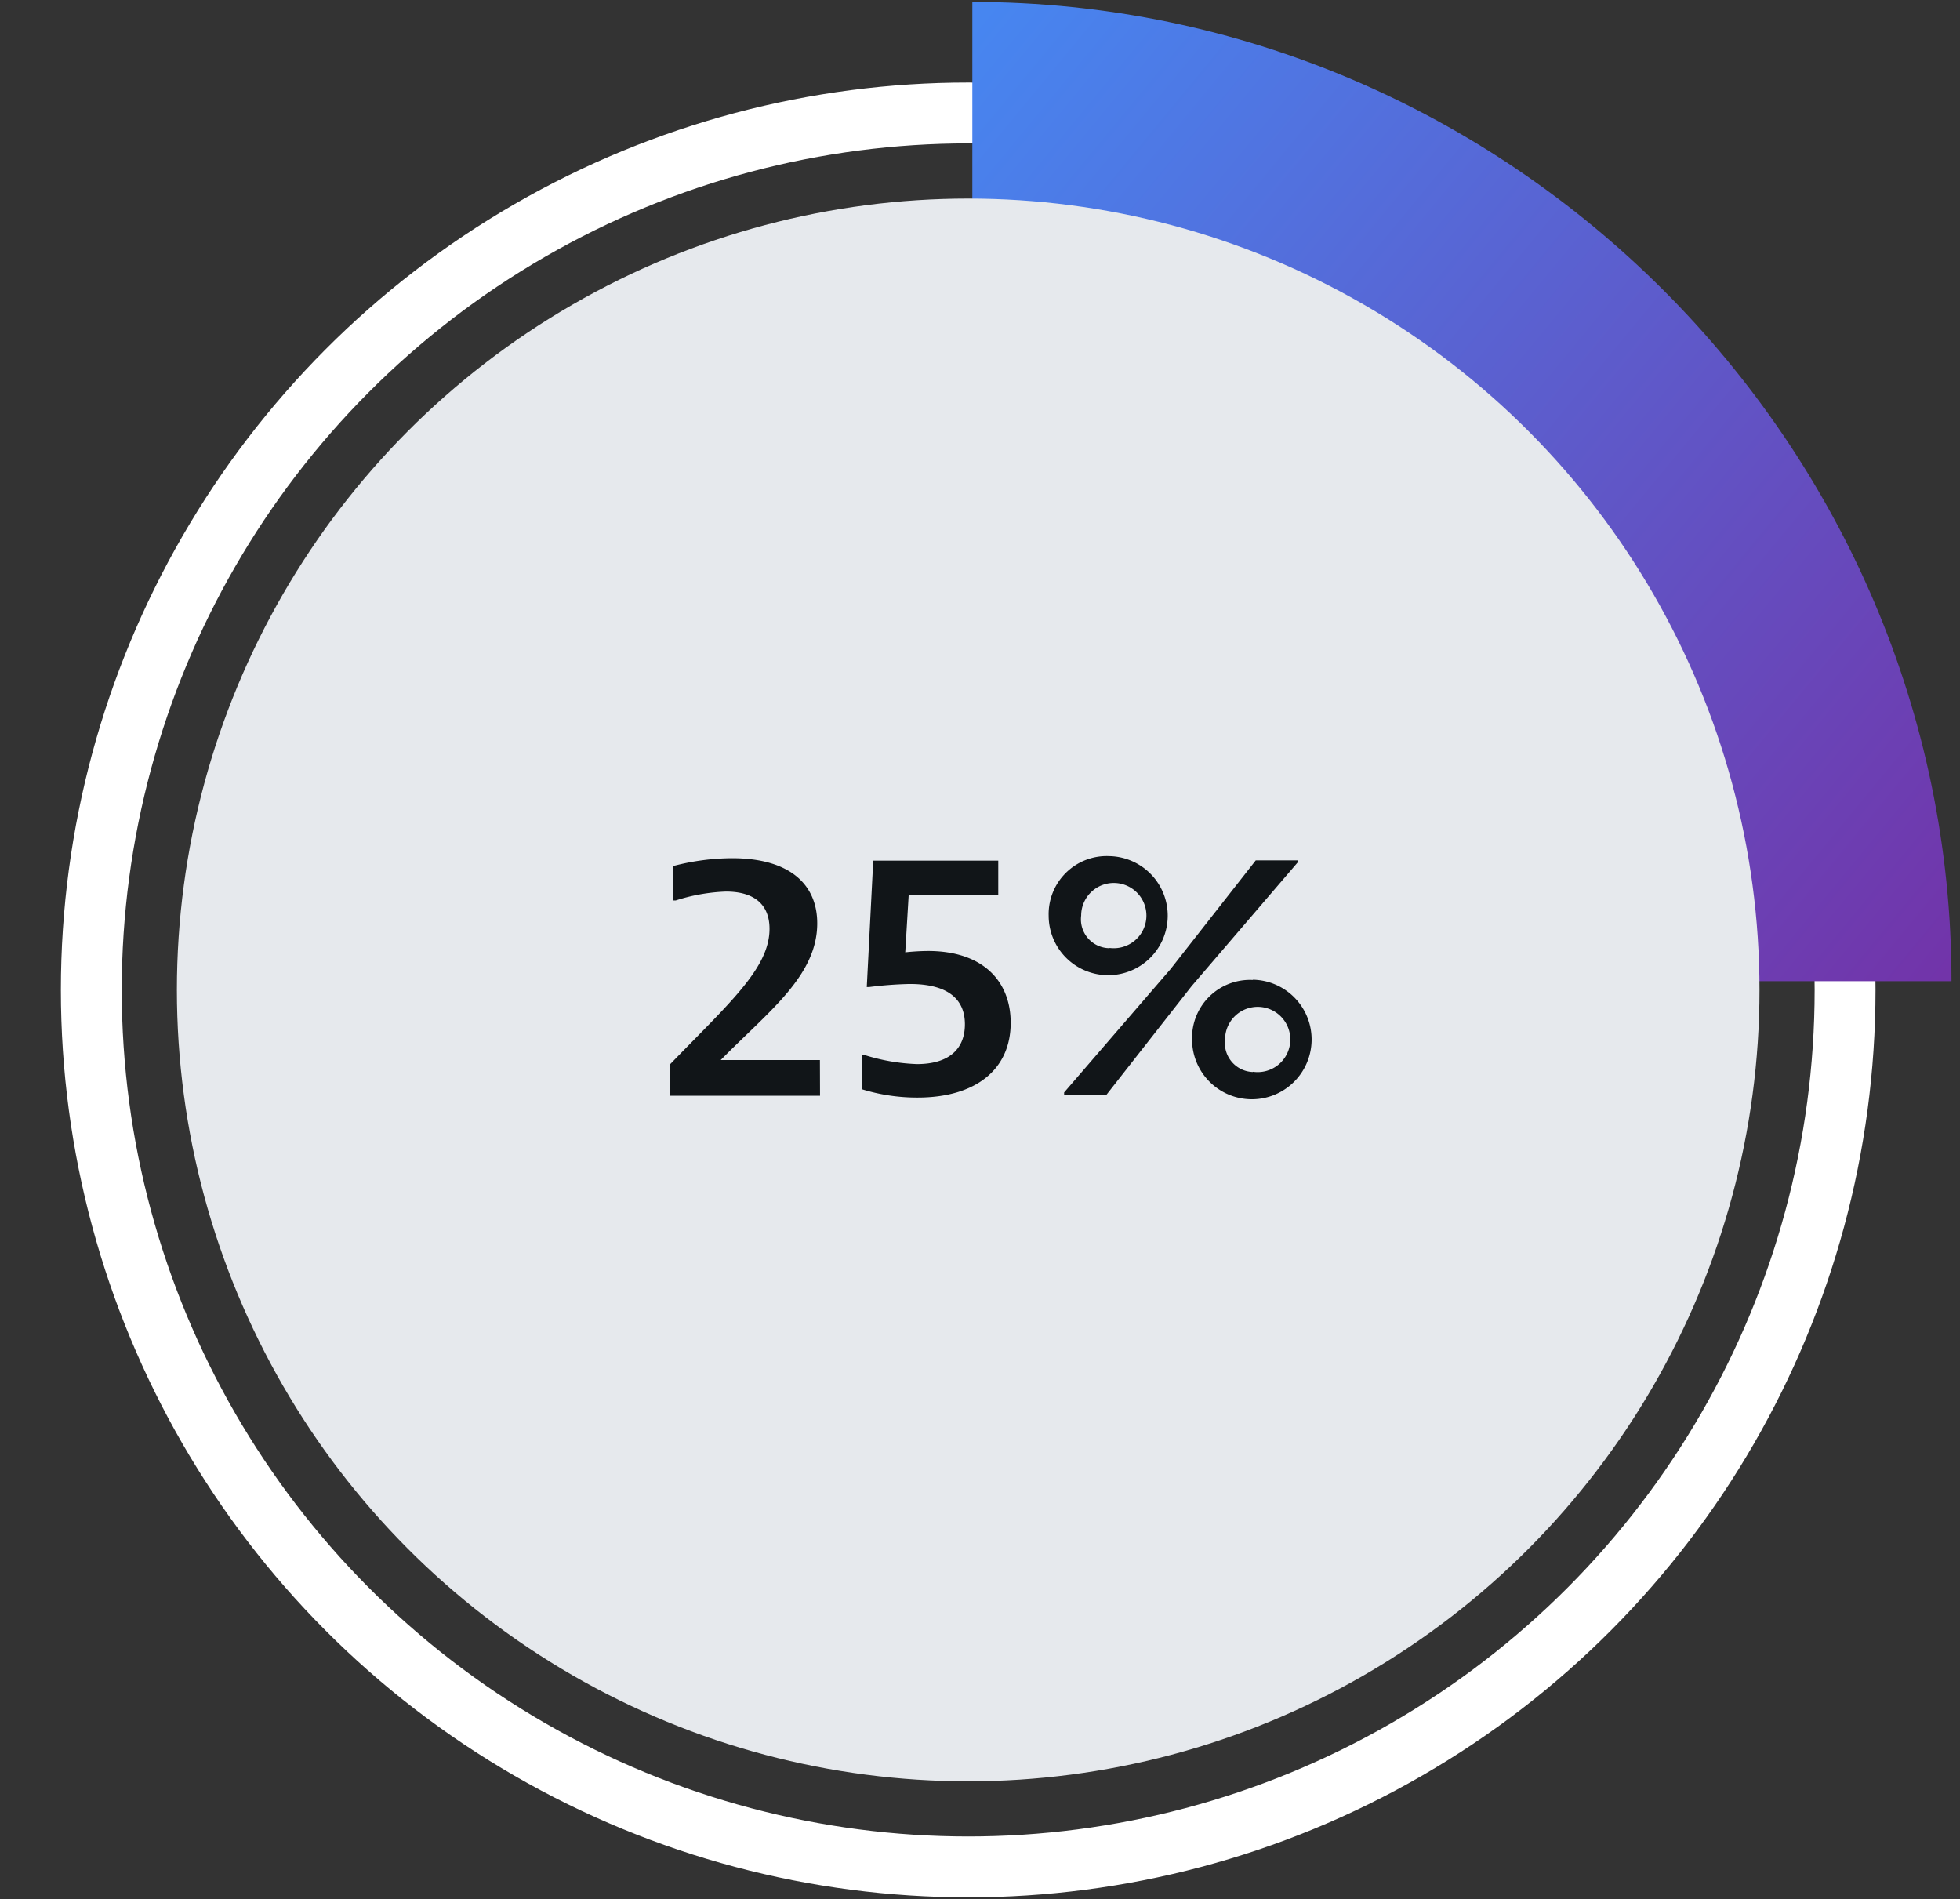 <svg xmlns="http://www.w3.org/2000/svg" width="161" height="156" viewBox="0 0 161 156"><rect x="0" y="0" width="161" height="156" fill="#333333" stroke="none"/><defs><linearGradient id="a" x1="49.07" y1="3.14" x2="165.16" y2="98.93" gradientUnits="userSpaceOnUse"><stop offset="0" stop-color="#3e97ff"/><stop offset="1" stop-color="#78289f"/></linearGradient></defs><title>graph</title><circle cx="79.53" cy="81.31" r="72.03" fill="none" stroke="#fff" stroke-miterlimit="10" stroke-width="5"/><path d="M79.87 80.59V.16c44.13 0 80.43 36.31 80.43 80.43z" fill="url(#a)"/><circle cx="79.53" cy="81.31" r="65" fill="#e6e9ed"/><path d="M67.36 90H55v-2.54c4.9-5.07 8.21-7.93 8.21-11.17 0-1.91-1.15-3.06-3.59-3.06a15.28 15.28 0 0 0-4.11.73h-.2v-2.83a19.37 19.37 0 0 1 4.82-.64c4.78 0 7 2.18 7 5.35 0 4.34-4.06 7.28-7.93 11.23h8.15zm7.28-16.46l-.28 4.68a18.28 18.28 0 0 1 1.88-.11c4.45 0 6.78 2.43 6.78 5.9 0 3.87-2.92 6.14-7.65 6.14a15.35 15.35 0 0 1-4.56-.68v-2.82H71a16.18 16.18 0 0 0 4.32.75c2.71 0 3.94-1.31 3.94-3.27s-1.26-3.31-4.53-3.31a31.18 31.18 0 0 0-3.33.25h-.2l.53-10.38H82v2.85zm16.5-3.22a4.89 4.89 0 1 1-5 4.9 4.77 4.77 0 0 1 5-4.9zM97.88 81l-7 8.93h-3.47v-.2l8.74-10.13 7-8.93h3.45v.16zm-6.74-3.14a2.68 2.68 0 1 0-2.33-2.66 2.37 2.37 0 0 0 2.33 2.68zm11.78 2.61a4.91 4.91 0 1 1-5 4.92 4.76 4.76 0 0 1 5-4.9zm0 7.56a2.68 2.68 0 1 0-2.29-2.64 2.38 2.38 0 0 0 2.29 2.66z" fill="#111518"/></svg>